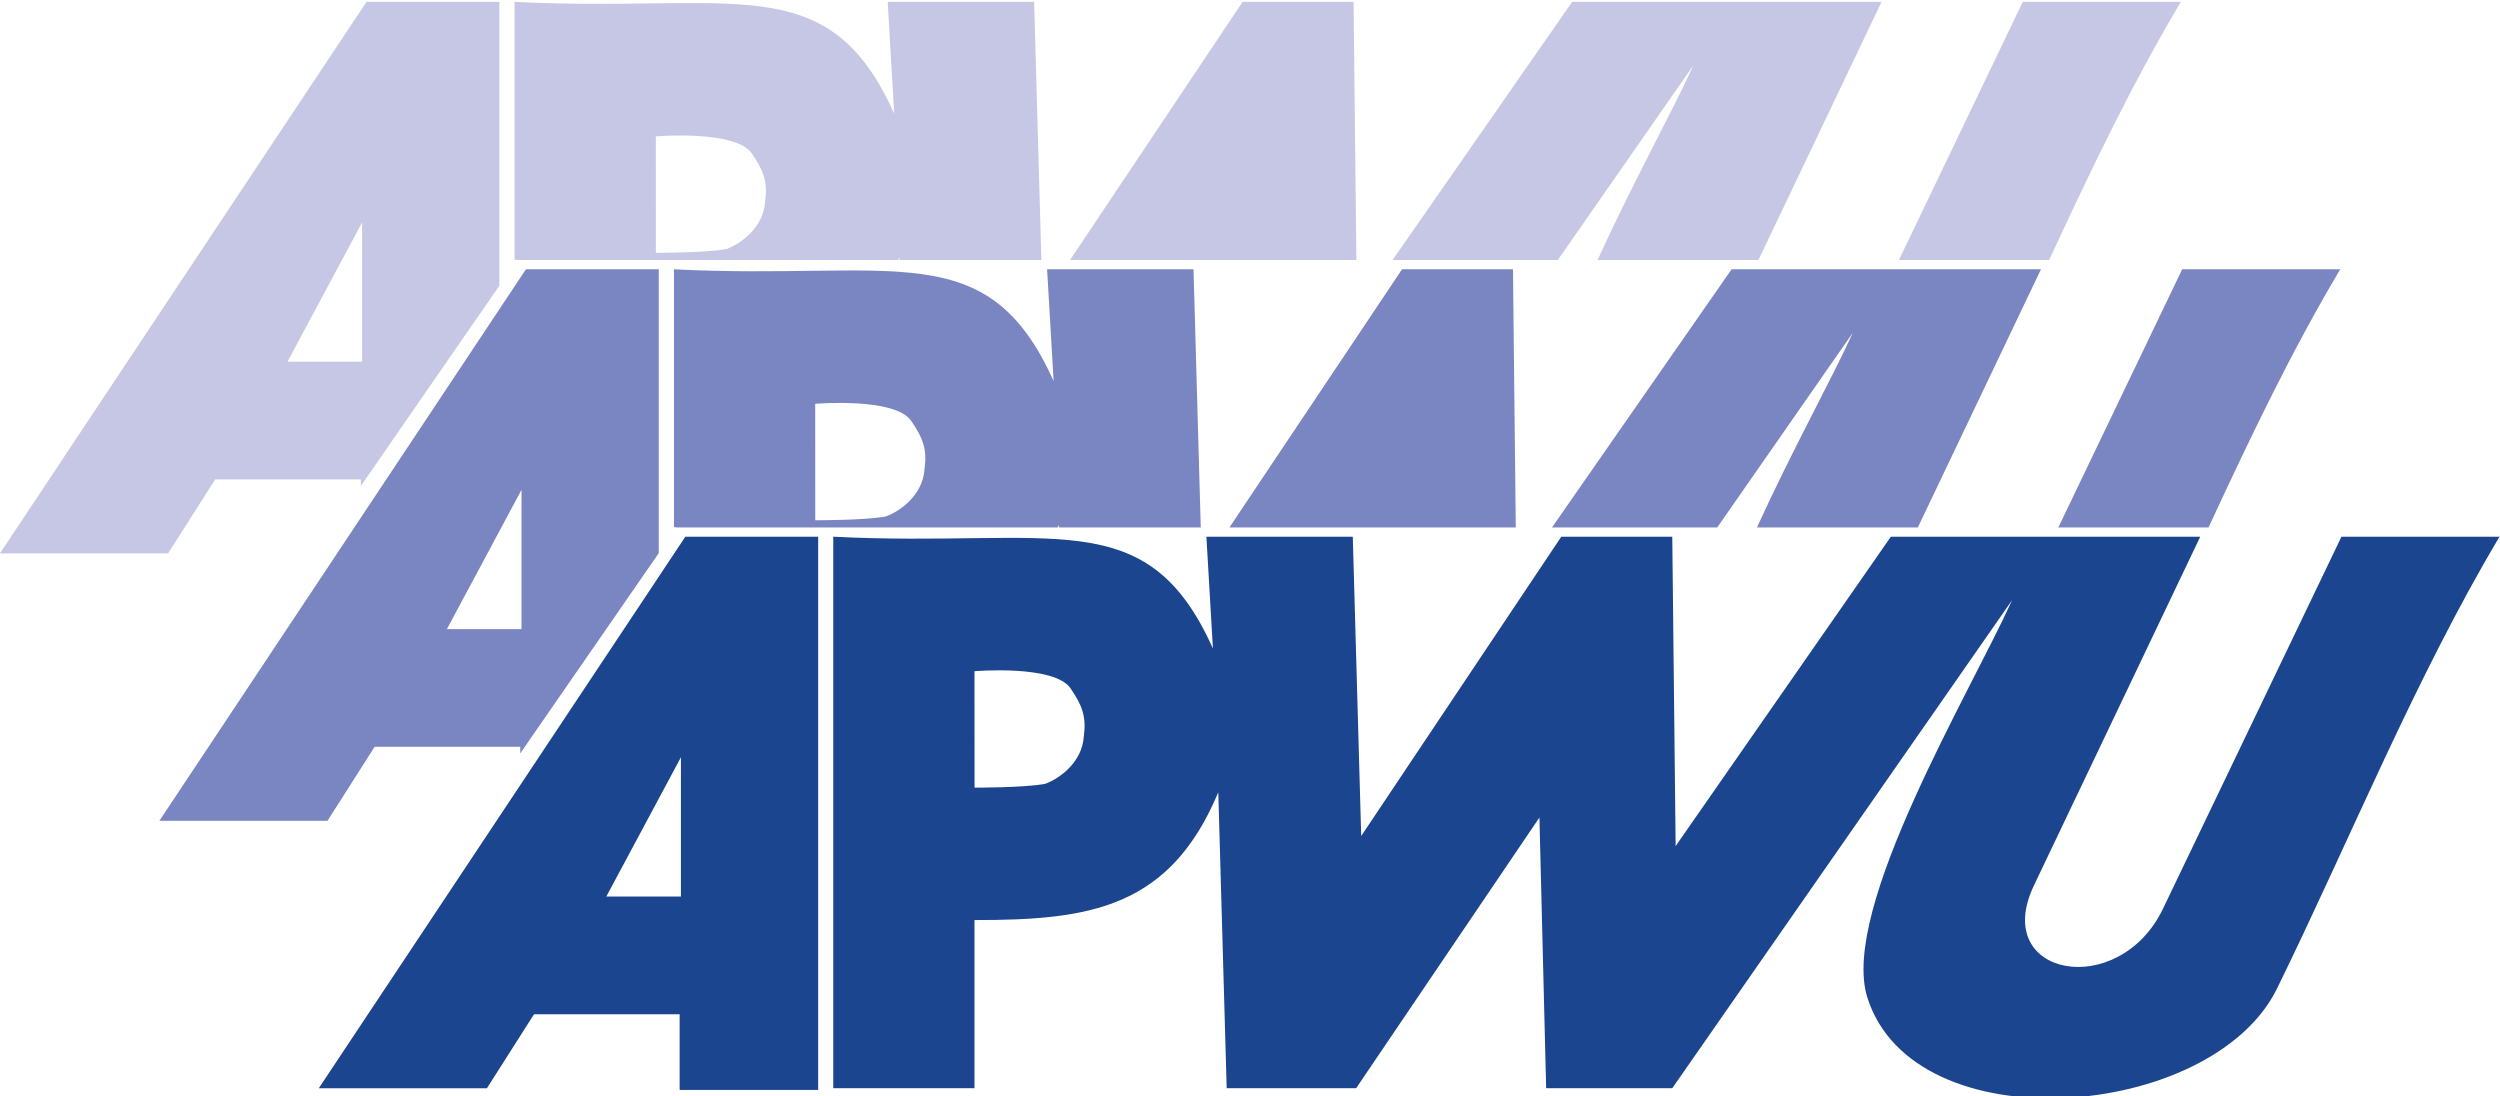 <?xml version="1.0" encoding="UTF-8"?>
<svg width="476.54" height="209" version="1.1" viewBox="0 0 476.54 209" xml:space="preserve" xmlns="http://www.w3.org/2000/svg" xmlns:cc="http://creativecommons.org/ns#" xmlns:dc="http://purl.org/dc/elements/1.1/" xmlns:rdf="http://www.w3.org/1999/02/22-rdf-syntax-ns#" xmlns:xlink="http://www.w3.org/1999/xlink"><defs><clipPath id="clipPath928"><path d="m0 64.232h146.42v-64.217h-146.42z"/></clipPath><clipPath id="clipPath966"><path d="m0 64.232h146.42v-64.217h-146.42z"/></clipPath></defs><g transform="matrix(1.333 0 0 -1.333 100.01 1371.3)"><g transform="matrix(2.441 0 0 2.441 -75.004 871.68)"><g clip-path="url(#clipPath928)"><g transform="translate(117.86 29.179)"><path d="m0 0-19.905-28.588h-7.388l-0.394 15.858-10.737-15.858h-7.584l-0.492 17.335c-2.84-6.791-7.538-7.495-14.283-7.485v-9.85h-8.273v32.308c12.871-0.657 18.371 2.093 22.241-6.551l-0.382 6.55h8.576l0.493-17.533 11.721 17.533h6.502l0.197-18.123 12.608 18.123h18.124l-9.742-20.429c-2.557-5.361 4.977-6.747 7.559-1.365l10.456 21.794h9.259c-4.906-8.222-8.801-17.834-13.033-26.467-3.798-7.742-21.281-9.176-24.002-0.522-1.627 5.172 6.095 17.975 8.479 23.27zm-60.783-4.161 4e-3 -6.82s2.872-0.011 4.133 0.221c0.868 0.312 2.167 1.28 2.266 2.758 0.161 1.181-0.083 1.83-0.788 2.856-0.985 1.379-5.615 0.985-5.615 0.985" fill="#1b458f"/></g></g></g><g transform="matrix(2.441 0 0 2.441 41.968 951.98)"><path d="m0 0v-32.406h-8.114v4.432h-8.532l-2.758-4.334h-9.85l21.473 32.308zm-8.039-12.918-4.372-8.161h4.372v8.161" fill="#1b458f"/><g transform="translate(5.441,6.802)"><path d="m0 0c0.706-1.026 0.95-1.675 0.789-2.857-0.099-1.477-1.398-2.445-2.266-2.757-1.262-0.233-4.134-0.222-4.134-0.222l-3e-3 6.821s4.629 0.394 5.614-0.985zm-13.733-6.258h22.325c0.024 0.056 0.053 0.095 0.077 0.151l4e-3 -0.151h8.3l-0.425 15.123h-8.577l0.382-6.551c-3.87 8.645-9.37 5.895-22.241 6.551v-15.097l0.155-0.026" fill="#7a86c1"/><g transform="translate(35.427,-6.258)"><path d="m 0,0 -0.164,15.123 h -6.5 L -16.775,0 H 0" fill="#7a86c1"/><g transform="translate(11.801)"><path d="M 0,0 7.941,11.404 C 6.773,8.811 4.331,4.416 2.328,0 h 9.424 l 7.213,15.123 H 0.841 L -9.68,0 H 0" fill="#7a86c1"/><g transform="translate(28.782)"><path d="m0 0c2.41 5.201 4.892 10.391 7.715 15.123h-9.259l-7.256-15.123h8.8" fill="#7a86c1"/><g transform="translate(-103.2 -5.956)"><path d="m0 0 4.371 8.16v-8.16zm4.297-7.28 8.114 11.731v16.628h-7.782l-21.472-32.307h9.849l2.758 4.333h8.533v-0.385" fill="#7a86c1"/><g transform="translate(-26.177,-27.486)"><g clip-path="url(#clipPath966)"><g transform="translate(44.029,55.367)"><path d="m0 0c0.706-1.027 0.95-1.675 0.788-2.856-0.098-1.478-1.397-2.446-2.266-2.759-1.261-0.232-4.133-0.22-4.133-0.22l-3e-3 6.82s4.629 0.394 5.614-0.985zm-13.734-6.258h22.325c0.024 0.055 0.053 0.094 0.077 0.151l4e-3 -0.151h8.301l-0.425 15.123h-8.577l0.382-6.551c-3.87 8.644-9.37 5.894-22.241 6.551v-15.097l0.154-0.026" fill="#c5c7e5"/></g></g></g><g transform="translate(53.279,21.623)"><path d="M 0,0 -0.164,15.123 H -6.665 L -16.775,0 H 0" fill="#c5c7e5"/><g transform="translate(11.801)"><path d="M 0,0 7.94,11.404 C 6.772,8.811 4.331,4.416 2.328,0 h 9.424 l 7.212,15.123 H 0.84 L -9.68,0 H 0" fill="#c5c7e5"/><g transform="translate(28.782)"><path d="m0 0c2.41 5.201 4.891 10.391 7.715 15.123h-9.26l-7.255-15.123h8.8" fill="#c5c7e5"/><g transform="translate(-103.2 -5.956)"><path d="m0 0 4.372 8.16v-8.16zm4.297-7.281 8.114 11.731v16.629h-7.782l-21.473-32.308h9.85l2.758 4.334h8.533v-0.386" fill="#c5c7e5"/></g></g></g></g></g></g></g></g></g></g></g></svg>
